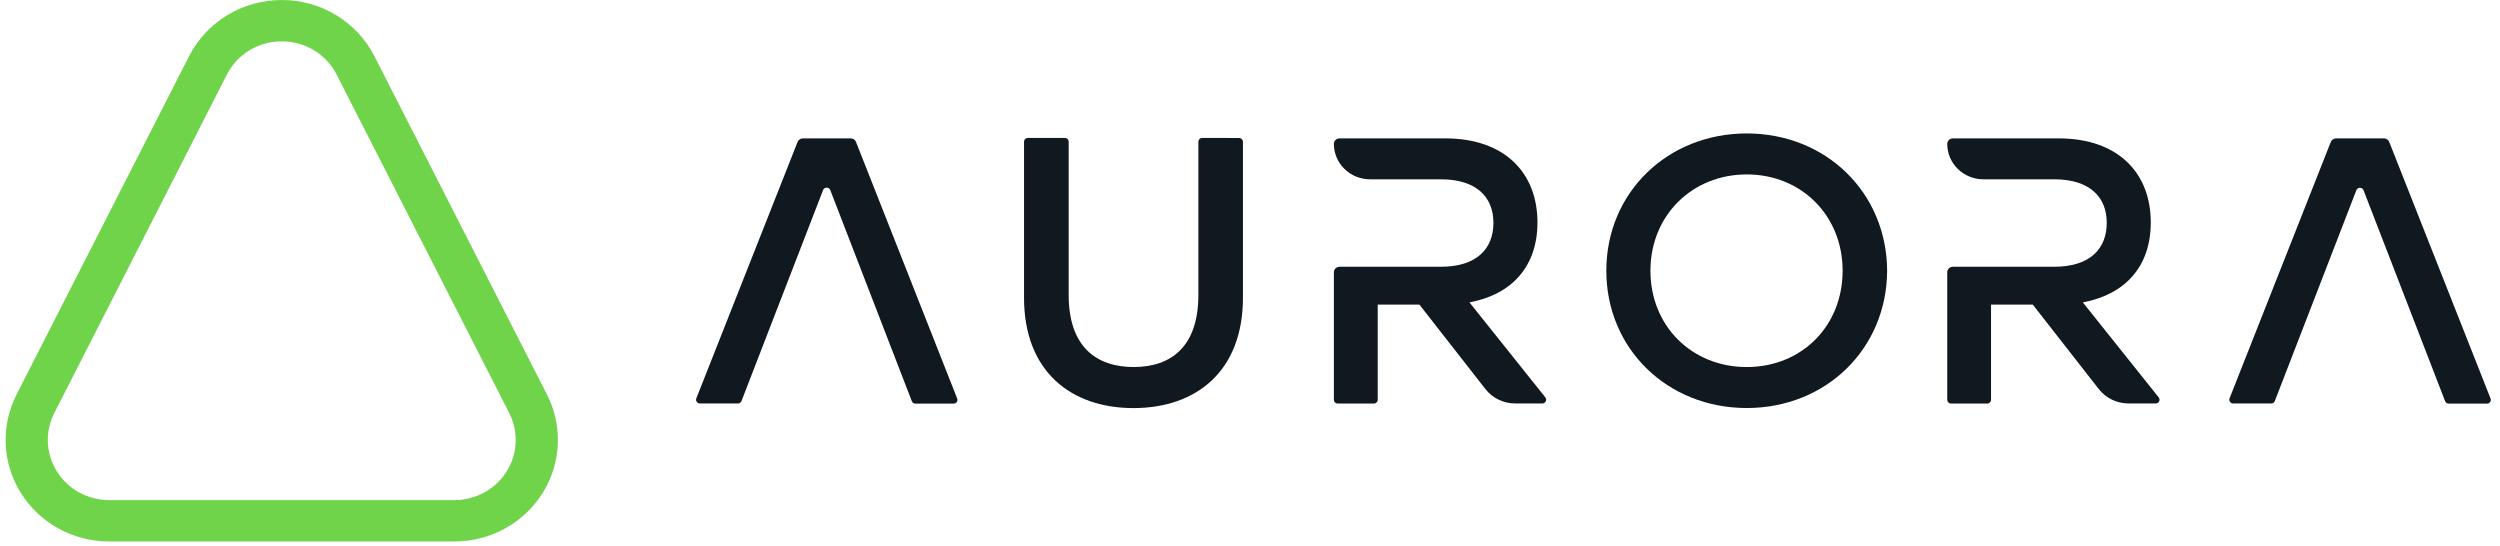 <?xml version="1.0" encoding="UTF-8"?>
<svg xmlns="http://www.w3.org/2000/svg" width="183" height="40" viewBox="0 0 183 40" fill="none">
  <path d="M90.703 10.101C90.777 10.101 90.849 10.13 90.901 10.181C90.954 10.233 90.983 10.303 90.983 10.376V21.793C90.983 27.205 87.528 29.872 82.971 29.872C78.415 29.872 74.959 27.205 74.959 21.793V10.37C74.959 10.297 74.988 10.227 75.041 10.176C75.094 10.124 75.165 10.095 75.24 10.095H77.946C78.02 10.095 78.092 10.124 78.144 10.176C78.197 10.227 78.227 10.297 78.227 10.37V21.592C78.227 25.369 80.237 26.866 82.985 26.866C85.734 26.866 87.721 25.369 87.721 21.592V10.37C87.721 10.297 87.751 10.227 87.803 10.176C87.856 10.124 87.927 10.095 88.002 10.095L90.703 10.101Z" fill="#101820"></path>
  <path d="M138.139 19.817C138.111 25.534 133.664 29.867 127.861 29.867C122.059 29.867 117.583 25.534 117.583 19.817C117.583 14.101 122.059 9.768 127.861 9.768C133.664 9.768 138.111 14.101 138.139 19.817ZM120.812 19.817C120.812 23.869 123.841 26.867 127.861 26.867C131.882 26.867 134.88 23.869 134.88 19.817C134.88 15.766 131.851 12.768 127.861 12.768C123.872 12.768 120.812 15.766 120.812 19.817Z" fill="#101820"></path>
  <path d="M166.264 29.535H163.457C163.412 29.534 163.369 29.522 163.33 29.501C163.291 29.48 163.258 29.451 163.233 29.415C163.208 29.379 163.192 29.337 163.187 29.294C163.181 29.251 163.186 29.207 163.201 29.166L170.615 10.389C170.645 10.313 170.698 10.247 170.767 10.201C170.836 10.155 170.917 10.13 171 10.13H174.507C174.59 10.13 174.671 10.154 174.74 10.201C174.809 10.247 174.861 10.312 174.891 10.389L182.311 29.177C182.326 29.218 182.331 29.262 182.326 29.305C182.32 29.348 182.304 29.39 182.279 29.426C182.254 29.462 182.221 29.491 182.182 29.512C182.143 29.533 182.1 29.545 182.056 29.546H179.243C179.187 29.545 179.132 29.528 179.086 29.497C179.04 29.465 179.005 29.421 178.984 29.37L173.005 13.909C172.983 13.86 172.947 13.819 172.901 13.79C172.855 13.761 172.802 13.745 172.748 13.745C172.693 13.745 172.64 13.761 172.594 13.79C172.549 13.819 172.513 13.86 172.491 13.909L166.511 29.37C166.49 29.418 166.456 29.458 166.412 29.488C166.368 29.517 166.317 29.533 166.264 29.535Z" fill="#101820"></path>
  <path d="M54.032 29.535H51.225C51.181 29.534 51.137 29.522 51.098 29.501C51.059 29.48 51.026 29.451 51.001 29.415C50.976 29.379 50.96 29.337 50.955 29.294C50.949 29.251 50.954 29.207 50.969 29.166L58.384 10.389C58.413 10.312 58.466 10.247 58.535 10.201C58.604 10.154 58.685 10.13 58.768 10.13H62.275C62.358 10.13 62.439 10.155 62.508 10.201C62.577 10.247 62.629 10.313 62.659 10.389L70.068 29.177C70.083 29.218 70.088 29.262 70.083 29.305C70.077 29.348 70.061 29.39 70.037 29.426C70.011 29.462 69.978 29.491 69.939 29.512C69.9 29.533 69.857 29.545 69.813 29.546H67.005C66.949 29.545 66.895 29.528 66.849 29.497C66.803 29.465 66.767 29.421 66.747 29.37L60.77 13.898C60.748 13.849 60.712 13.808 60.666 13.779C60.621 13.75 60.568 13.734 60.513 13.734C60.459 13.734 60.406 13.75 60.36 13.779C60.314 13.808 60.278 13.849 60.256 13.898L54.276 29.359C54.257 29.408 54.224 29.451 54.181 29.482C54.138 29.513 54.086 29.532 54.032 29.535Z" fill="#101820"></path>
  <path d="M158.024 29.098L152.462 22.134C155.601 21.55 157.437 19.472 157.437 16.285C157.437 12.624 155.006 10.13 150.699 10.13H142.951C142.842 10.13 142.737 10.173 142.659 10.249C142.582 10.325 142.538 10.427 142.538 10.535C142.538 11.222 142.817 11.88 143.312 12.366C143.808 12.852 144.479 13.125 145.18 13.125H150.371C152.971 13.125 154.214 14.427 154.214 16.312C154.214 18.198 152.999 19.527 150.371 19.527H142.951C142.842 19.527 142.737 19.57 142.659 19.646C142.582 19.721 142.538 19.824 142.538 19.932V29.265C142.538 29.338 142.568 29.408 142.621 29.46C142.673 29.512 142.745 29.541 142.819 29.541H145.464C145.538 29.541 145.609 29.512 145.662 29.46C145.715 29.408 145.744 29.338 145.744 29.265V22.296H148.799L153.628 28.475C153.884 28.804 154.214 29.07 154.592 29.254C154.971 29.437 155.387 29.532 155.809 29.532H157.819C157.869 29.528 157.916 29.512 157.957 29.484C157.998 29.456 158.03 29.418 158.051 29.373C158.072 29.329 158.08 29.28 158.075 29.232C158.071 29.183 158.053 29.137 158.024 29.098Z" fill="#101820"></path>
  <path d="M113.126 29.098L107.564 22.134C110.703 21.55 112.542 19.472 112.542 16.285C112.542 12.624 110.11 10.13 105.804 10.13H98.053C97.943 10.13 97.838 10.173 97.761 10.249C97.683 10.325 97.64 10.427 97.64 10.535C97.641 11.221 97.919 11.88 98.415 12.365C98.91 12.851 99.581 13.124 100.282 13.125H105.473C108.075 13.125 109.319 14.427 109.319 16.312C109.319 18.198 108.103 19.527 105.473 19.527H98.053C97.943 19.527 97.838 19.57 97.761 19.646C97.683 19.721 97.64 19.824 97.64 19.932V29.265C97.64 29.338 97.669 29.408 97.722 29.46C97.775 29.512 97.846 29.541 97.921 29.541H100.568C100.642 29.541 100.714 29.512 100.767 29.46C100.819 29.408 100.849 29.338 100.849 29.265V22.296H103.9L108.729 28.475C108.986 28.804 109.316 29.07 109.694 29.253C110.073 29.436 110.489 29.532 110.91 29.532H112.921C112.97 29.528 113.018 29.512 113.058 29.484C113.099 29.456 113.132 29.418 113.152 29.373C113.173 29.329 113.182 29.28 113.177 29.232C113.172 29.183 113.155 29.137 113.126 29.098Z" fill="#101820"></path>
  <path d="M20.624 3.028C21.459 3.025 22.277 3.252 22.988 3.682C23.698 4.112 24.271 4.728 24.642 5.461L37.275 30.233C37.618 30.905 37.78 31.651 37.745 32.401C37.711 33.151 37.482 33.88 37.079 34.519C36.677 35.158 36.114 35.685 35.446 36.05C34.777 36.416 34.023 36.608 33.258 36.608H7.991C7.225 36.608 6.472 36.416 5.803 36.05C5.134 35.685 4.572 35.158 4.169 34.519C3.767 33.88 3.538 33.151 3.503 32.401C3.469 31.651 3.631 30.905 3.974 30.233L16.607 5.461C16.978 4.728 17.551 4.112 18.261 3.682C18.971 3.252 19.79 3.025 20.624 3.028ZM20.624 4.84632e-08C19.217 -0 17.837 0.384 16.64 1.109C15.442 1.835 14.474 2.873 13.844 4.107L1.211 28.879C0.633 30.012 0.36 31.271 0.418 32.537C0.476 33.803 0.863 35.033 1.542 36.111C2.221 37.188 3.17 38.078 4.299 38.695C5.428 39.312 6.699 39.636 7.991 39.636H33.258C34.55 39.636 35.821 39.312 36.95 38.695C38.078 38.078 39.027 37.188 39.707 36.111C40.386 35.033 40.773 33.803 40.831 32.537C40.889 31.271 40.616 30.012 40.038 28.879L27.404 4.107C26.774 2.873 25.807 1.835 24.609 1.109C23.412 0.384 22.032 -0 20.624 4.84632e-08Z" fill="#70D44B"></path>
</svg>

